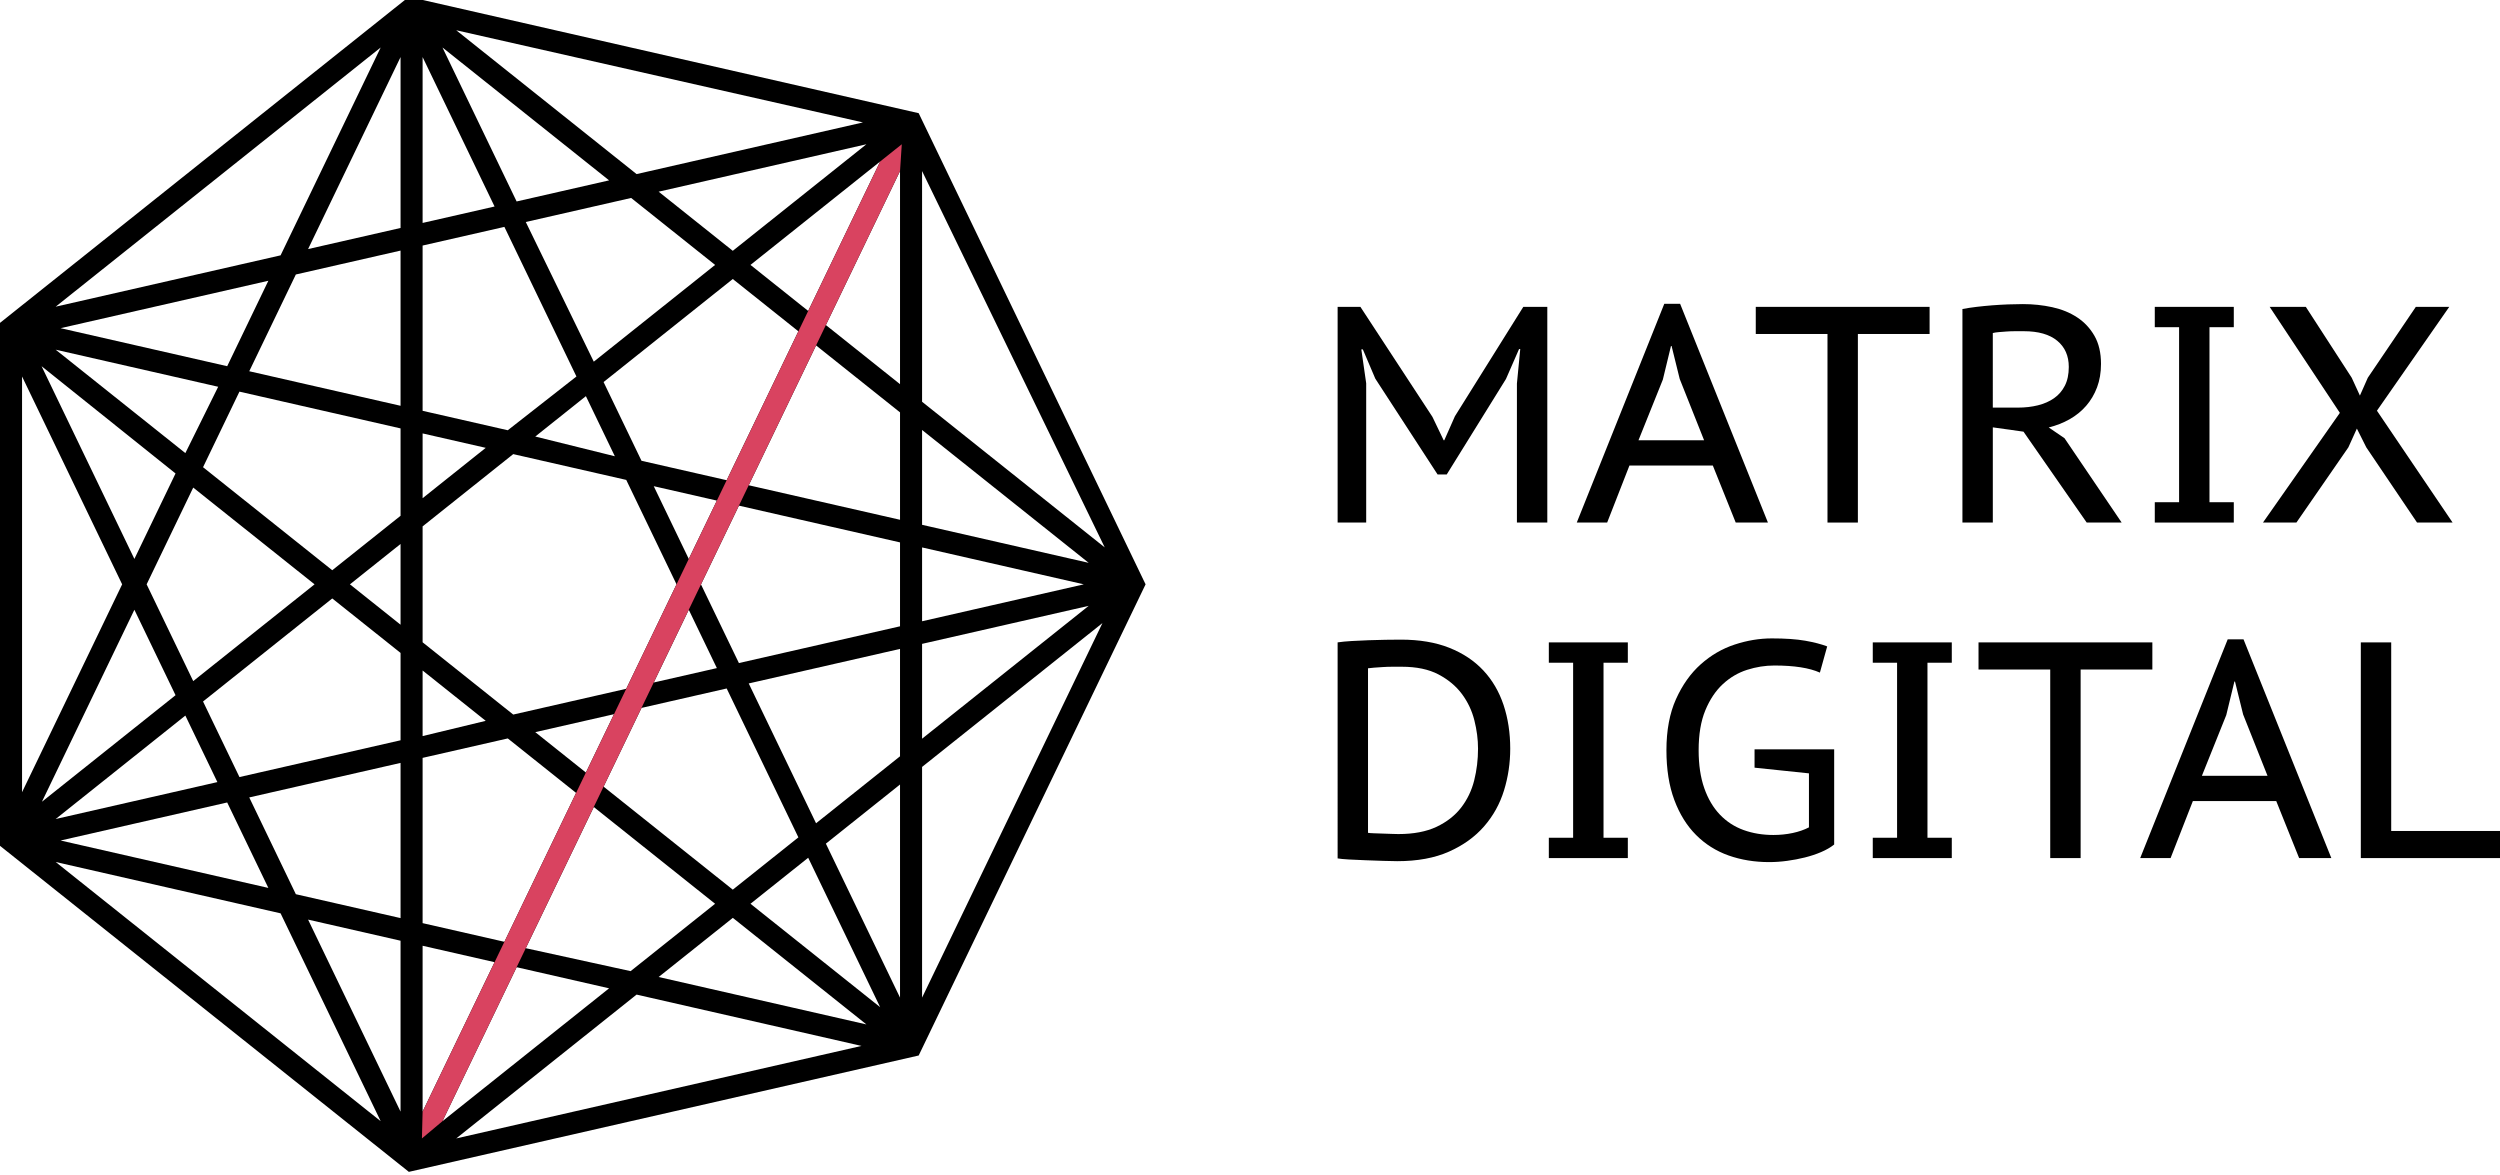 <?xml version="1.0" encoding="UTF-8"?> <!-- Generator: Adobe Illustrator 16.0.0, SVG Export Plug-In . SVG Version: 6.00 Build 0) --> <svg xmlns="http://www.w3.org/2000/svg" xmlns:xlink="http://www.w3.org/1999/xlink" id="Слой_1" x="0px" y="0px" width="420px" height="197.41px" viewBox="0 0 420 197.41" xml:space="preserve"> <g> <path d="M154.339,177.324l38.119-79.155l-38.119-79.154L68.687-0.534L0,54.243v87.855l68.687,54.775L154.339,177.324z M154.909,167.6v-38.756l30.301-24.166L154.909,167.6z M182.901,101.781l-27.992,22.322V108.17L182.901,101.781z M182.077,98.169 l-27.167,6.202V91.969L182.077,98.169z M154.909,88.168V72.235l27.992,22.323L154.909,88.168z M185.597,91.969l-30.688-24.474 V28.739L185.597,91.969z M151.204,28.739v35.803l-12.457-9.934L151.204,28.739z M126.08,44.506l21.787-17.374l-12.091,25.106 L126.08,44.506z M110.652,32.202l34.904-7.967l-22.448,17.902L110.652,32.202z M144.976,20.567l-38.029,8.68L76.646,5.083 L144.976,20.567z M102.327,30.301l-15.535,3.545L74.335,7.979L102.327,30.301z M70.998,37.453V9.587l12.09,25.106L70.998,37.453z M51.758,41.843L67.293,9.587v28.711L51.758,41.843z M9.352,51.523L63.954,7.979L47.138,42.898L9.352,51.523z M10.177,55.134 l34.906-7.967l-6.915,14.355L10.177,55.134z M9.352,58.747l27.302,6.23L31.14,76.121L9.352,58.747z M6.985,61.523l22.505,18.021 L22.577,93.9L6.985,61.523z M3.705,63.25l16.816,34.919L3.705,133.09V63.25z M22.577,102.439l6.914,14.355l-22.447,17.9 L22.577,102.439z M31.14,120.217l5.38,11.174l-27.167,6.203L31.14,120.217z M34.111,117.85l21.706-17.311l11.477,9.152v14.676 l-27.067,6.18L34.111,117.85z M24.634,98.169l7.827-16.255l20.385,16.255l-20.385,16.256L24.634,98.169z M10.177,141.205 l27.991-6.391l6.915,14.357L10.177,141.205z M9.352,144.816l37.786,8.625l16.816,34.918L9.352,144.816z M51.758,154.494 l15.535,3.547v28.711L51.758,154.494z M70.998,158.887l12.09,2.758l-12.09,25.107V158.887z M86.792,162.49l15.535,3.547 l-27.992,22.322L86.792,162.49z M106.947,167.092l37.785,8.623l-68.086,15.541L106.947,167.092z M110.652,164.137l12.463-9.939 l22.441,17.906L110.652,164.137z M126.08,151.834l9.696-7.732l12.091,25.105L126.08,151.834z M138.747,141.732l12.457-9.936V167.6 L138.747,141.732z M137.098,138.309l-11.312-23.49l25.417-5.803v18.043L137.098,138.309z M101.403,132.154l6.369-13.225 l14.31-3.266l12.046,25.014l-11.019,8.785L101.403,132.154z M88.331,159.297l11.423-23.719l20.384,16.256l-14.193,11.318 L88.331,159.297z M70.998,155.086v-27.764l14.31-3.266l11.476,9.152l-12.045,25.014L70.998,155.086z M49.702,150.227l-7.828-16.258 l25.419-5.801v26.072L49.702,150.227z M103.151,119.984l-4.72,9.801L89.926,123L103.151,119.984z M70.998,123.662v-11.018 l10.604,8.457L70.998,123.662z M109.828,114.66l5.885-12.221l4.72,9.801L109.828,114.66z M124.137,111.393l-6.373-13.215 l6.373-13.231l27.067,6.177v14.094L124.137,111.393z M125.787,81.522l11.312-23.491l14.106,11.249v18.043L125.787,81.522z M109.828,81.679l10.605,2.421l-4.72,9.8L109.828,81.679z M107.771,77.41l-6.369-13.226l21.706-17.309l11.019,8.787l-12.046,25.014 L107.771,77.41z M89.926,73.337l8.505-6.783l4.863,10.097L89.926,73.337z M105.208,80.625l8.449,17.545l-8.449,17.545 l-18.985,4.332l-15.225-12.141V88.433l15.225-12.142L105.208,80.625z M81.602,75.237l-10.604,8.458v-10.88L81.602,75.237z M67.293,91.387v13.564l-8.505-6.782L67.293,91.387z M34.111,78.49l6.115-12.696l27.067,6.177v14.679L55.816,95.8L34.111,78.49z M41.874,62.368l7.828-16.254l17.591-4.015v26.073L41.874,62.368z M70.998,69.016V41.252l13.74-3.135L96.841,63.25l-11.534,9.032 L70.998,69.016z M88.331,37.296l17.701-4.04l14.106,11.25L99.754,60.761L88.331,37.296z"></path> <polygon fill="#D94360" points="70.998,186.752 70.884,191.256 74.335,188.359 151.205,28.739 151.499,24.235 147.866,27.132 "></polygon> <polygon points="254.842,64.443 255.402,58.645 255.199,58.645 253.004,63.666 243.049,79.713 241.516,79.713 231.051,63.615 228.957,58.696 228.701,58.696 229.52,64.391 229.52,87.79 224.721,87.79 224.721,51.553 228.549,51.553 240.648,70.033 242.537,73.967 242.639,73.967 244.426,69.929 255.914,51.553 259.947,51.553 259.947,87.79 254.842,87.79 "></polygon> <path d="M287.756,78.212h-14.01l-3.742,9.576h-5.105l14.703-36.754h2.656l14.754,36.754H291.6L287.756,78.212z M275.264,73.967 h11.025l-4.096-10.302l-1.367-5.538h-0.102l-1.365,5.643L275.264,73.967z"></path> <polygon points="324.172,56.109 312.123,56.109 312.123,87.79 307.018,87.79 307.018,56.109 294.969,56.109 294.969,51.553 324.172,51.553 "></polygon> <path d="M329.686,51.916c0.715-0.138,1.506-0.259,2.375-0.362c0.867-0.104,1.742-0.189,2.629-0.259 c0.885-0.068,1.768-0.121,2.654-0.155c0.885-0.034,1.719-0.052,2.502-0.052c1.701,0,3.344,0.174,4.926,0.519 c1.584,0.345,2.979,0.915,4.188,1.71c1.207,0.794,2.178,1.83,2.91,3.107c0.732,1.278,1.098,2.85,1.098,4.716 c0,1.451-0.223,2.763-0.664,3.938c-0.443,1.174-1.055,2.211-1.838,3.108c-0.783,0.898-1.711,1.65-2.783,2.254 c-1.072,0.604-2.238,1.063-3.496,1.372l2.654,1.811l9.598,14.168h-5.871l-10.619-15.271l-5.156-0.724V87.79h-5.105V51.916z M339.998,55.643h-1.455c-0.492,0-0.979,0.018-1.455,0.052s-0.918,0.069-1.326,0.104s-0.732,0.087-0.971,0.154V68.48h4.188 c1.225,0,2.355-0.128,3.395-0.388c1.037-0.259,1.939-0.655,2.705-1.191c0.766-0.534,1.371-1.233,1.813-2.096 s0.664-1.915,0.664-3.158c0-1.863-0.646-3.329-1.939-4.399C344.32,56.178,342.449,55.643,339.998,55.643"></path> <polygon points="366.088,54.969 362.004,54.969 362.004,51.553 375.277,51.553 375.277,54.969 371.193,54.969 371.193,84.373 375.277,84.373 375.277,87.789 362.004,87.789 362.004,84.373 366.088,84.373 "></polygon> <polygon points="393.096,69.361 381.303,51.552 387.377,51.552 395.086,63.458 396.465,66.461 397.793,63.458 405.859,51.552 411.475,51.552 399.324,68.999 412.037,87.79 406.063,87.79 397.537,75.158 395.955,72.001 394.525,75.158 385.795,87.79 380.178,87.79 "></polygon> <path d="M224.719,107.92c0.682-0.102,1.473-0.178,2.375-0.23c0.9-0.053,1.838-0.096,2.809-0.131 c0.971-0.033,1.922-0.059,2.857-0.076c0.938-0.018,1.797-0.025,2.578-0.025c3.133,0,5.846,0.457,8.145,1.371 c2.297,0.914,4.203,2.184,5.717,3.805s2.646,3.555,3.396,5.797c0.748,2.244,1.123,4.695,1.123,7.352 c0,2.416-0.35,4.756-1.047,7.014c-0.697,2.262-1.813,4.271-3.344,6.031s-3.498,3.176-5.896,4.244 c-2.4,1.07-5.303,1.605-8.705,1.605c-0.58,0-1.354-0.018-2.324-0.051c-0.969-0.037-1.965-0.07-2.986-0.105 c-1.021-0.033-1.965-0.076-2.834-0.129c-0.867-0.051-1.488-0.111-1.863-0.18V107.92z M235.492,112.012h-1.531 c-0.545,0-1.09,0.018-1.635,0.053c-0.545,0.033-1.037,0.068-1.48,0.102c-0.441,0.035-0.783,0.07-1.021,0.105v27.643 c0.17,0.033,0.502,0.061,0.996,0.076c0.492,0.018,1.012,0.035,1.557,0.053s1.055,0.035,1.531,0.053 c0.477,0.016,0.818,0.025,1.021,0.025c2.553,0,4.689-0.406,6.408-1.217c1.719-0.813,3.098-1.891,4.135-3.234 c1.039-1.348,1.77-2.875,2.195-4.582c0.426-1.709,0.639-3.477,0.639-5.307c0-1.553-0.205-3.141-0.613-4.762 c-0.408-1.623-1.105-3.098-2.092-4.428c-0.988-1.326-2.299-2.424-3.932-3.285C240.035,112.443,237.977,112.012,235.492,112.012"></path> <polygon points="264.285,111.338 260.203,111.338 260.203,107.922 273.475,107.922 273.475,111.338 269.391,111.338 269.391,140.742 273.475,140.742 273.475,144.158 260.203,144.158 260.203,140.742 264.285,140.742 "></polygon> <path d="M294.766,125.885h13.375v15.994c-0.611,0.484-1.344,0.908-2.195,1.27c-0.852,0.363-1.762,0.666-2.73,0.906 c-0.971,0.24-1.965,0.432-2.986,0.568c-1.021,0.139-2.027,0.209-3.012,0.209c-2.451,0-4.723-0.373-6.816-1.113 c-2.094-0.742-3.916-1.891-5.463-3.443c-1.551-1.553-2.768-3.51-3.65-5.875c-0.887-2.365-1.328-5.15-1.328-8.359 c0-3.348,0.537-6.213,1.609-8.594s2.457-4.332,4.16-5.85c1.701-1.518,3.6-2.623,5.693-3.313c2.092-0.691,4.176-1.035,6.254-1.035 c2.246,0,4.109,0.129,5.59,0.387c1.48,0.26,2.713,0.58,3.701,0.959l-1.225,4.4c-1.771-0.795-4.324-1.191-7.658-1.191 c-1.531,0-3.057,0.242-4.57,0.725c-1.516,0.484-2.877,1.287-4.084,2.406c-1.209,1.123-2.188,2.59-2.936,4.4 c-0.75,1.813-1.123,4.047-1.123,6.705c0,2.449,0.314,4.572,0.945,6.365c0.629,1.797,1.506,3.279,2.629,4.453 s2.451,2.035,3.982,2.588s3.197,0.828,5.002,0.828c1.125,0,2.203-0.111,3.242-0.332c1.037-0.223,1.949-0.539,2.732-0.949v-9.072 l-9.139-0.955V125.885z"></path> <polygon points="318.709,111.338 314.625,111.338 314.625,107.922 327.9,107.922 327.9,111.338 323.814,111.338 323.814,140.742 327.9,140.742 327.9,144.158 314.625,144.158 314.625,140.742 318.709,140.742 "></polygon> <polygon points="361.596,112.479 349.545,112.479 349.545,144.158 344.439,144.158 344.439,112.479 332.391,112.479 332.391,107.922 361.596,107.922 "></polygon> <path d="M382.41,134.582H368.4l-3.742,9.576h-5.105l14.703-36.754h2.654l14.756,36.754h-5.412L382.41,134.582z M369.918,130.336 h11.025l-4.096-10.301l-1.367-5.539h-0.102l-1.367,5.643L369.918,130.336z"></path> <polygon points="420,144.158 396.617,144.158 396.617,107.922 401.723,107.922 401.723,139.604 420,139.604 "></polygon> </g> </svg> 